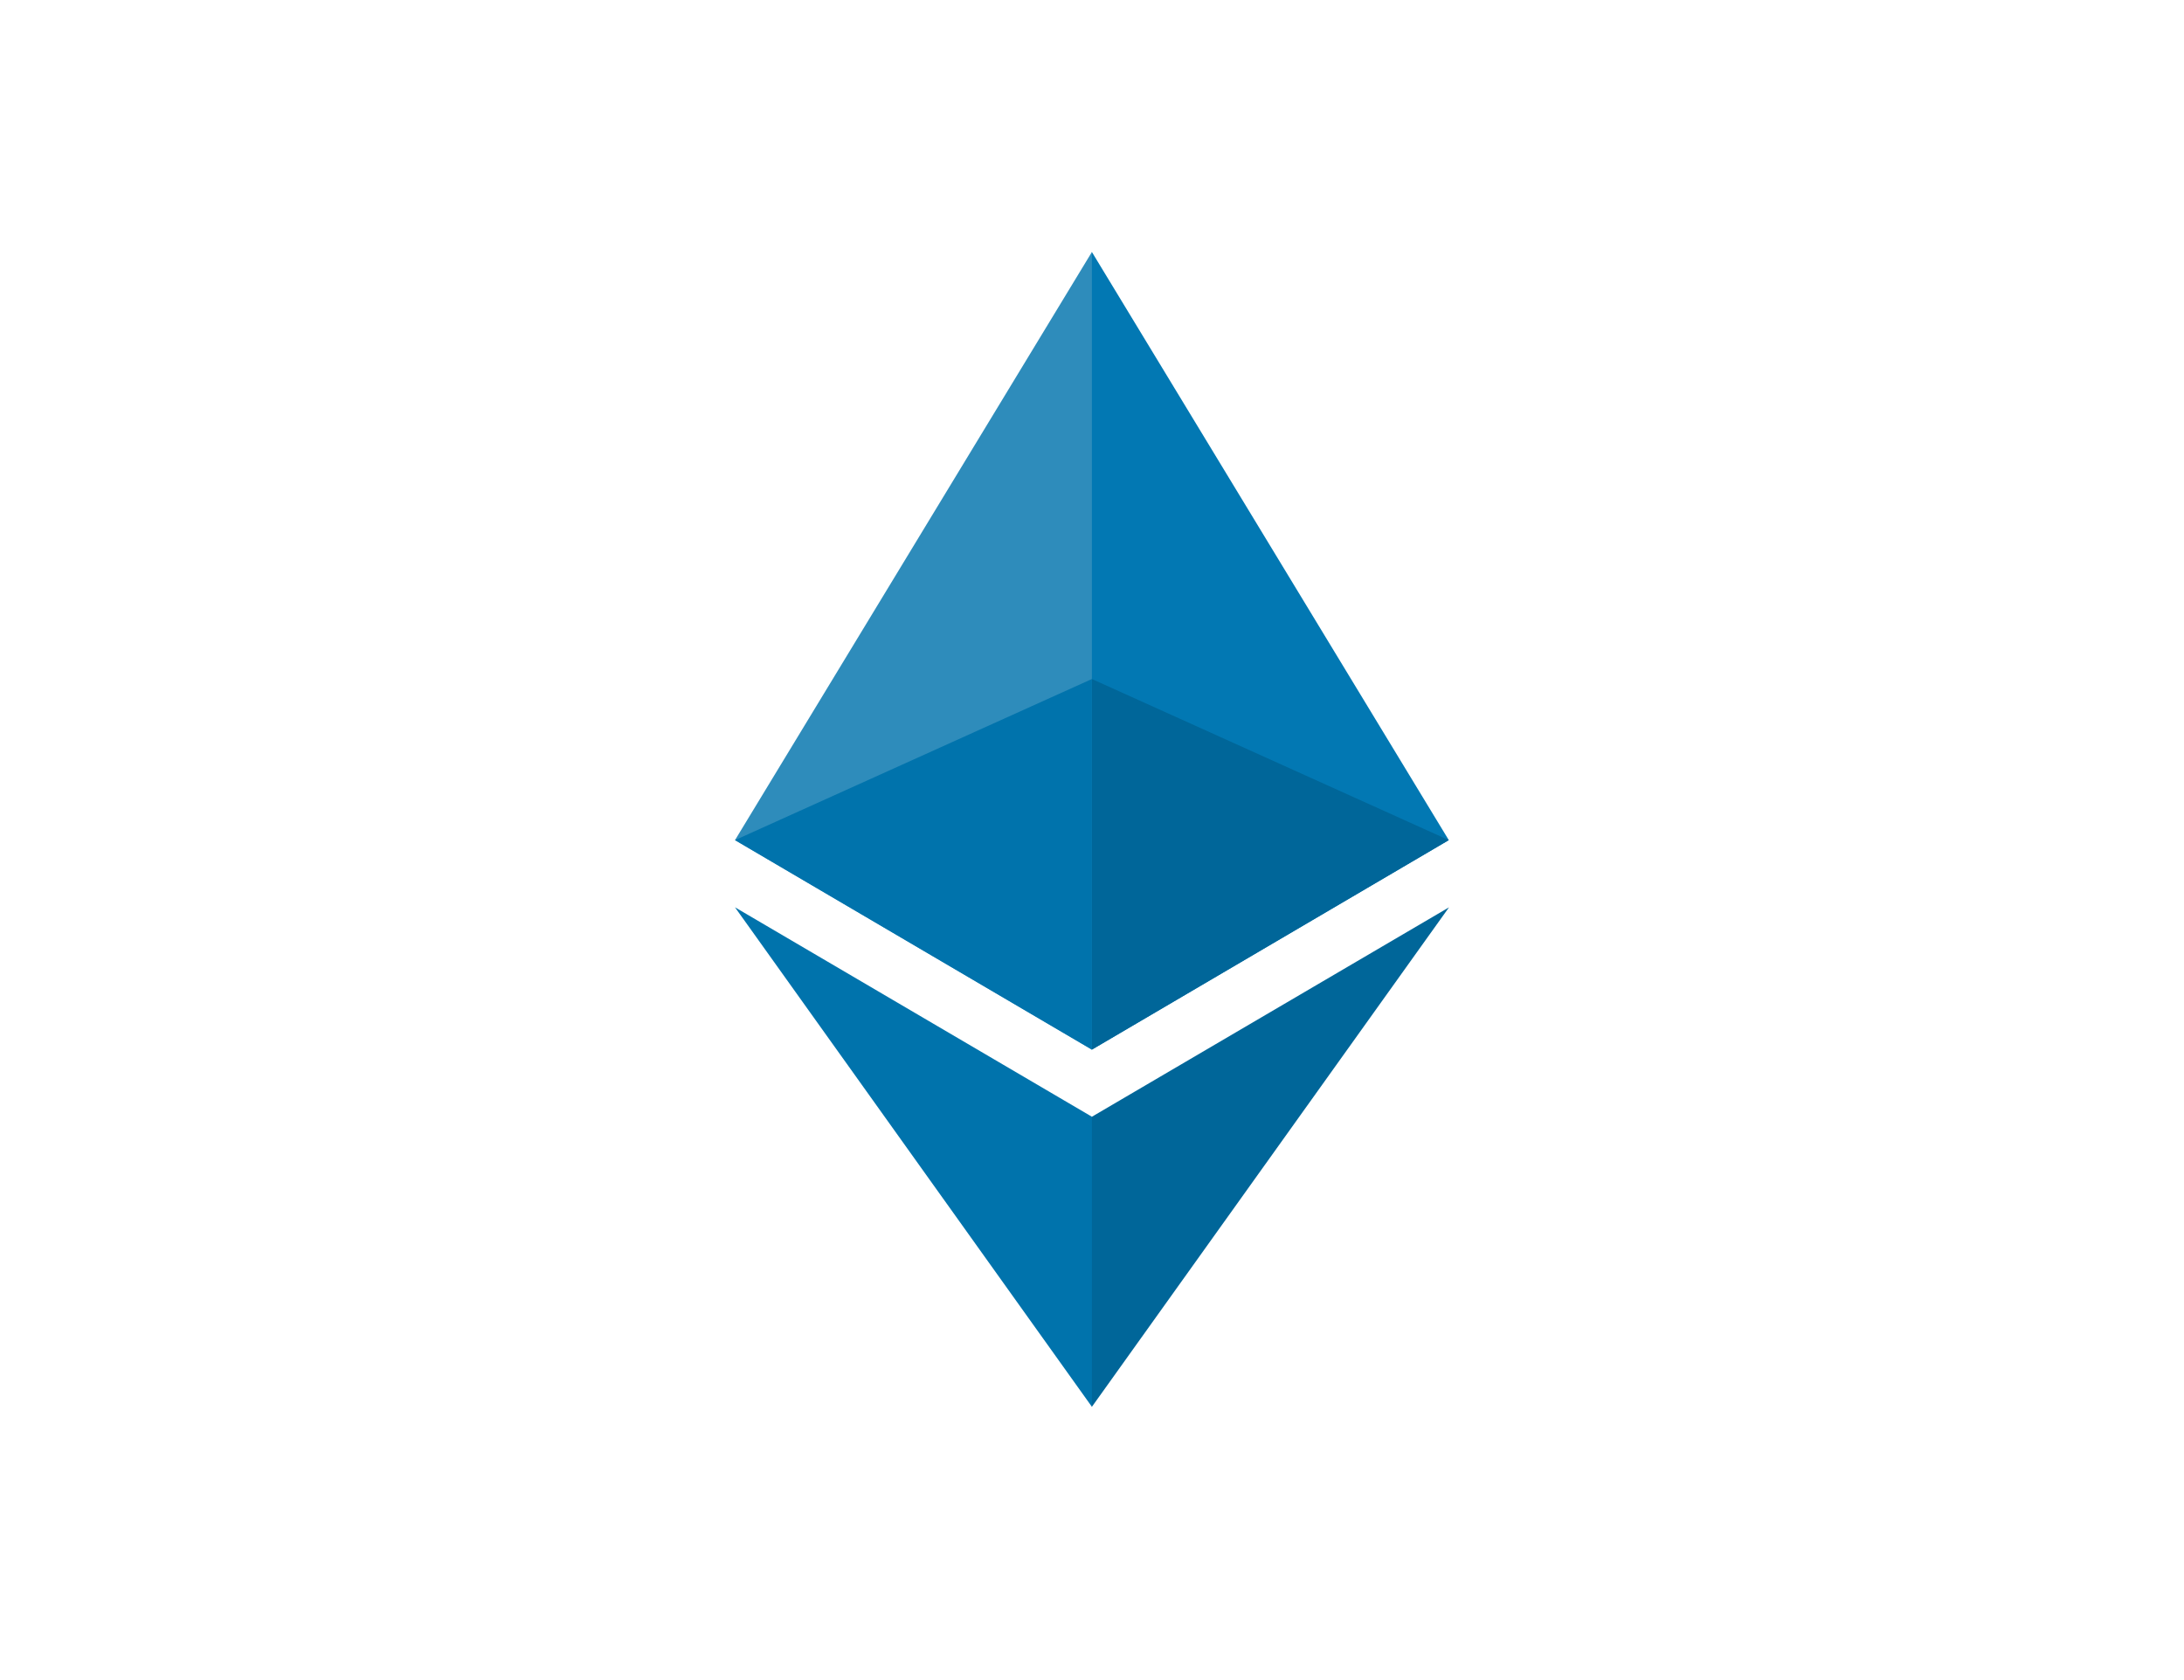 <svg width="104" height="80" viewBox="0 0 104 80" fill="none" xmlns="http://www.w3.org/2000/svg">
<rect width="104" height="80" fill="white"/>
<g clip-path="url(#clip0_308_21)">
<path d="M51.995 12L51.623 13.253V49.612L51.995 49.98L68.99 40.004L51.995 12Z" fill="#0278B3"/>
<path d="M51.995 12L35 40.004L51.995 49.98V32.333V12Z" fill="#2E8CBB"/>
<path d="M51.995 53.176L51.786 53.429V66.381L51.995 66.988L69 43.205L51.995 53.176Z" fill="#006699"/>
<path d="M51.995 66.987V53.175L35 43.204L51.995 66.987Z" fill="#0073AC"/>
<path d="M51.995 49.98L68.99 40.004L51.995 32.333V49.98Z" fill="#006699"/>
<path d="M35 40.004L51.995 49.98V32.333L35 40.004Z" fill="#0073AC"/>
</g>
<defs>
<clipPath id="clip0_308_21">
<rect width="34" height="55" fill="white" transform="translate(35 12)"/>
</clipPath>
</defs>
</svg>

